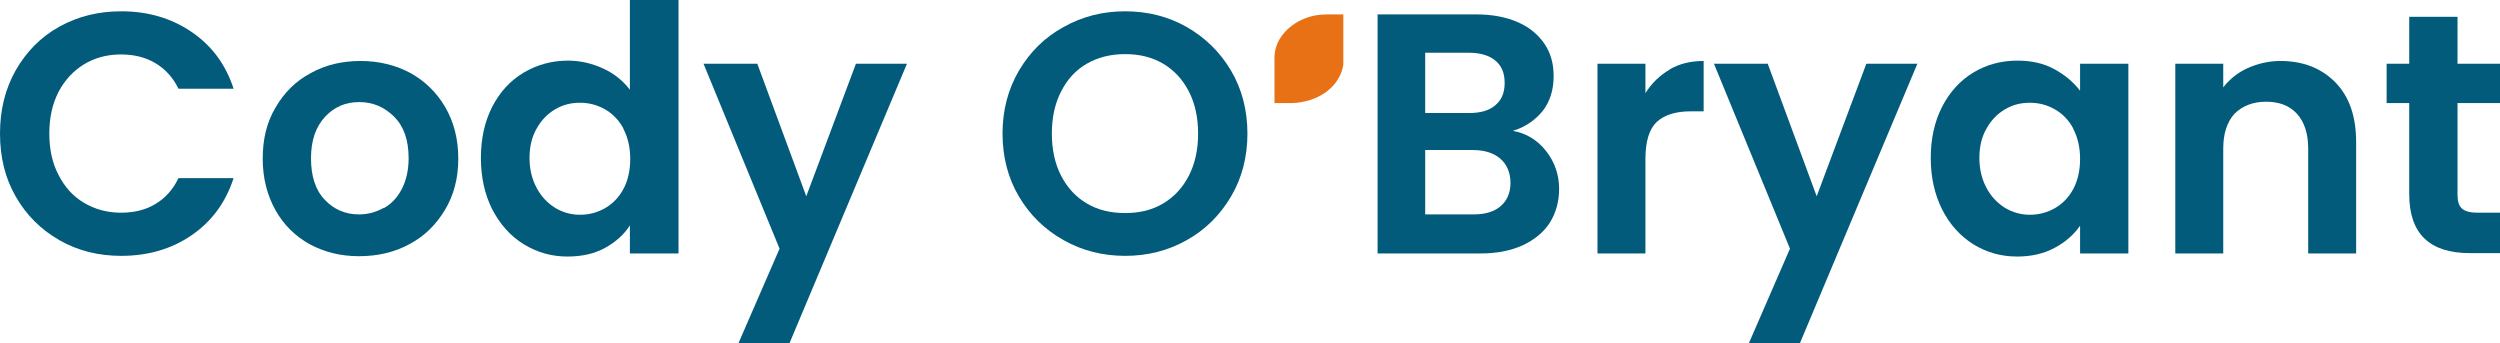 <?xml version="1.0" encoding="UTF-8"?><svg xmlns="http://www.w3.org/2000/svg" viewBox="0 0 72.99 10.02"><defs><style>.d{fill:#035b7c;}.e{fill:#e77114;}</style></defs><g id="a"/><g id="b"><g id="c"><g><path class="d" d="M.46,2.05c.31-.54,.73-.97,1.27-1.27,.54-.3,1.14-.45,1.81-.45,.78,0,1.46,.2,2.05,.6,.59,.4,1,.95,1.23,1.66h-1.61c-.16-.33-.39-.58-.68-.75-.29-.17-.62-.25-1-.25-.41,0-.77,.1-1.08,.29s-.56,.46-.74,.8c-.18,.35-.27,.75-.27,1.22s.09,.87,.27,1.21c.18,.35,.42,.62,.74,.81s.68,.29,1.08,.29c.38,0,.72-.08,1-.25,.29-.17,.52-.42,.68-.76h1.61c-.23,.71-.64,1.27-1.23,1.67-.58,.4-1.27,.6-2.05,.6-.67,0-1.27-.15-1.81-.46s-.96-.73-1.27-1.27-.46-1.15-.46-1.84,.15-1.3,.46-1.85Z"/><path class="d" d="M9.04,7.13c-.43-.24-.76-.57-1-1-.24-.43-.37-.93-.37-1.5s.12-1.07,.38-1.5c.25-.43,.59-.77,1.03-1,.43-.24,.92-.35,1.45-.35s1.02,.12,1.45,.35c.43,.24,.77,.57,1.02,1,.25,.43,.38,.93,.38,1.5s-.13,1.07-.39,1.5c-.26,.43-.6,.77-1.04,1-.44,.24-.93,.35-1.47,.35s-1.01-.12-1.44-.35Zm2.16-1.05c.22-.12,.4-.31,.53-.56,.13-.25,.2-.55,.2-.9,0-.53-.14-.93-.42-1.21-.28-.28-.62-.43-1.02-.43s-.73,.14-1,.43-.41,.69-.41,1.21,.13,.93,.4,1.21c.26,.28,.6,.43,1,.43,.25,0,.49-.06,.72-.19Z"/><path class="d" d="M14.37,3.12c.22-.43,.53-.77,.92-1s.82-.35,1.29-.35c.36,0,.7,.08,1.03,.23s.59,.37,.78,.62V0h1.42V7.4h-1.42v-.82c-.17,.27-.42,.49-.73,.66-.31,.17-.68,.25-1.09,.25-.47,0-.89-.12-1.28-.36-.39-.24-.69-.58-.92-1.02-.22-.44-.33-.94-.33-1.5s.11-1.06,.33-1.49Zm3.83,.63c-.13-.24-.31-.43-.54-.56-.23-.13-.47-.19-.73-.19s-.5,.06-.72,.19-.4,.31-.54,.56c-.14,.24-.21,.53-.21,.86s.07,.62,.21,.88,.32,.44,.54,.58c.22,.13,.46,.2,.72,.2s.5-.06,.73-.19c.23-.13,.41-.32,.54-.56,.13-.24,.2-.54,.2-.88s-.07-.63-.2-.88Z"/><path class="d" d="M26.48,1.86l-3.43,8.16h-1.49l1.2-2.76-2.22-5.4h1.57l1.43,3.87,1.45-3.87h1.49Z"/><path class="d" d="M31.05,7.01c-.55-.31-.98-.73-1.3-1.27-.32-.54-.48-1.16-.48-1.84s.16-1.29,.48-1.84c.32-.54,.75-.97,1.3-1.27,.55-.31,1.15-.46,1.8-.46s1.26,.15,1.8,.46,.97,.73,1.29,1.27c.32,.54,.48,1.16,.48,1.84s-.16,1.3-.48,1.84c-.32,.54-.75,.97-1.29,1.27-.55,.31-1.15,.46-1.8,.46s-1.25-.15-1.8-.46Zm2.91-1.07c.32-.19,.57-.46,.75-.81,.18-.35,.27-.76,.27-1.23s-.09-.88-.27-1.23-.43-.62-.75-.81-.69-.28-1.11-.28-.79,.09-1.12,.28-.57,.46-.75,.81-.27,.76-.27,1.23,.09,.88,.27,1.23c.18,.35,.43,.62,.75,.81s.69,.28,1.12,.28,.79-.09,1.11-.28Z"/><path class="d" d="M45.14,4.41c.25,.32,.38,.69,.38,1.1,0,.37-.09,.7-.27,.99-.18,.28-.45,.5-.79,.66-.35,.16-.76,.24-1.23,.24h-3.01V.42h2.88c.47,0,.88,.08,1.22,.23,.34,.15,.6,.37,.78,.64s.26,.58,.26,.93c0,.41-.11,.75-.32,1.02-.22,.27-.51,.47-.87,.58,.39,.07,.72,.27,.97,.59Zm-3.53-1.11h1.28c.33,0,.59-.07,.77-.23,.18-.15,.27-.36,.27-.65s-.09-.5-.27-.65c-.18-.15-.44-.23-.77-.23h-1.28v1.75Zm2.2,2.72c.19-.16,.29-.39,.29-.68s-.1-.54-.3-.71-.47-.25-.81-.25h-1.38v1.88h1.41c.34,0,.61-.08,.79-.24Z"/><path class="d" d="M48.74,2.03c.29-.17,.62-.25,1-.25v1.47h-.37c-.44,0-.77,.1-1,.31-.22,.21-.33,.57-.33,1.08v2.76h-1.4V1.86h1.4v.86c.18-.29,.42-.52,.71-.69Z"/><path class="d" d="M55.98,1.86l-3.43,8.16h-1.49l1.2-2.76-2.22-5.4h1.57l1.43,3.87,1.45-3.87h1.49Z"/><path class="d" d="M56.7,3.12c.22-.43,.53-.77,.91-1s.81-.35,1.29-.35c.41,0,.77,.08,1.08,.25,.31,.17,.56,.38,.75,.63v-.79h1.41V7.4h-1.41v-.81c-.18,.26-.43,.48-.75,.65s-.68,.25-1.09,.25c-.47,0-.89-.12-1.28-.36-.38-.24-.69-.58-.91-1.02-.22-.44-.33-.94-.33-1.5s.11-1.06,.33-1.49Zm3.83,.63c-.13-.24-.31-.43-.54-.56s-.47-.19-.73-.19-.5,.06-.72,.19c-.22,.13-.4,.31-.54,.56-.14,.24-.21,.53-.21,.86s.07,.62,.21,.88,.32,.44,.54,.58c.22,.13,.46,.2,.72,.2s.5-.06,.73-.19,.41-.32,.54-.56c.13-.24,.2-.54,.2-.88s-.07-.63-.2-.88Z"/><path class="d" d="M68.18,2.4c.41,.42,.61,1,.61,1.75v3.25h-1.4v-3.06c0-.44-.11-.78-.33-1.02-.22-.24-.52-.35-.9-.35s-.69,.12-.92,.35c-.22,.24-.33,.58-.33,1.02v3.06h-1.4V1.86h1.4v.69c.19-.24,.42-.43,.71-.56s.61-.21,.96-.21c.66,0,1.19,.21,1.6,.62Z"/><path class="d" d="M71.75,3.01v2.68c0,.19,.04,.32,.13,.4,.09,.08,.24,.12,.46,.12h.65v1.18h-.88c-1.18,0-1.77-.57-1.77-1.72V3.01h-.66V1.86h.66V.49h1.41V1.86h1.24v1.15h-1.24Z"/><path class="e" d="M37.21,3.01V1.69c0-.25,.08-.48,.25-.69,.15-.19,.36-.35,.61-.45,.21-.09,.44-.13,.68-.13h.47V1.88h0c-.08,.56-.57,.99-1.22,1.1-.1,.02-.2,.03-.31,.03h-.47Z"/></g></g></g></svg>